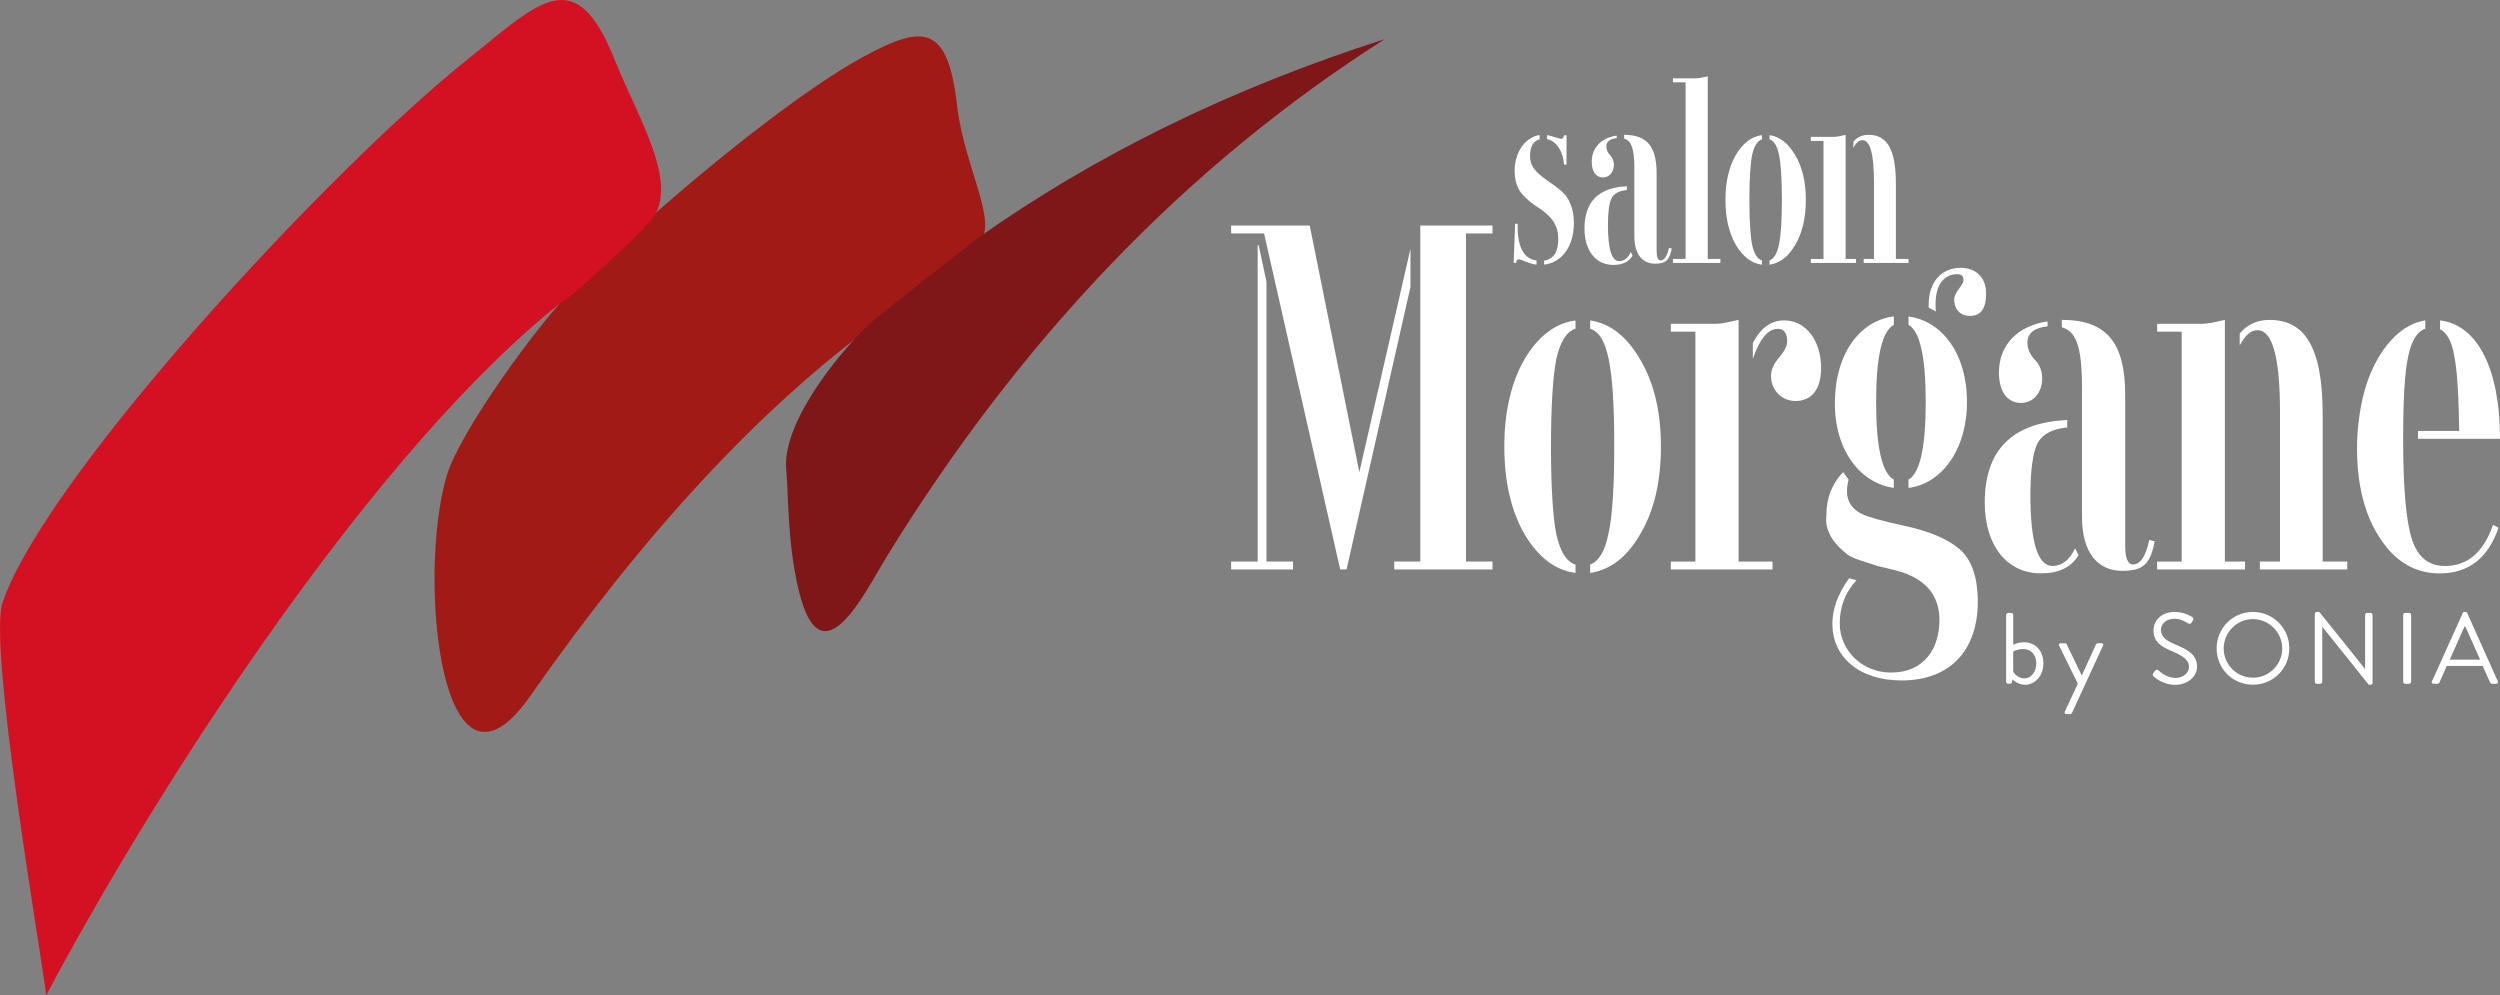 <svg xmlns="http://www.w3.org/2000/svg" id="uuid-271773ce-240c-46d1-9830-8a161334a28a" viewBox="0 0 399.55 159.05"><rect x="0" y="0" width="399.55" height="159.05" fill="#808080" stroke="none"/><path d="M91.38,46.43c-5.06,4.97-17.86,22.38-20.02,29.69-4.73,16.36-.84,55.44,13.35,35.16,18.29-26.17,36.88-46.21,55.81-60-5.43,4.68,24.32-19.14,15.72-12.38,3.68-2.89-2.12-11.92-3.29-22.1-1.49-12.92-5.41-12.91-14.88-7.77-8.45,4.55-22.06,15.04-35.07,26.57l-11.61,10.82h-.01Z" style="fill:#a11a16; fill-rule:evenodd;"></path><path d="M7.39,159.05c17.84-33.6,53.12-88.38,83.64-111.76-5.06,4.97,14.94-13.16,11.61-10.82,7.31-5.14-.45-17.01-4.39-26.89-6.27-15.74-12-9.35-23.34-.24C52.41,27.24,7.11,76.36.4,96.33c-2.28,6.94,5.95,54.67,6.99,62.72h0Z" style="fill:#d31122; fill-rule:evenodd;"></path><path d="M140.17,50.68c-5.43,4.68-14.89,16.31-14.54,23.91.41,4.74.2,12.25,2.03,19.79,3.58,14.84,10.52.35,14.01-5.35,21.67-35.21,48.18-62.75,79.63-82.77-24.46,7.82-46.27,18.46-65.4,32.05l-15.72,12.38h0Z" style="fill:#7f1718; fill-rule:evenodd;"></path><path d="M225.42,39.82v6.04l-10.21,45.14h-1.02l-12.17-53.7h-5.26v-1.26h12.56l7.93,39.41,8.16-35.64h.01ZM202.41,45.08v44.67h4.24v1.26h-9.89v-1.26h4.24v-50.56h.16l1.26,5.89h-.01ZM238.53,37.31h-4.24v52.44h4.24v1.26h-15.7v-1.26h4.16v-53.7h11.54v1.26Z" style="fill:#fff;"></path><path d="M251.8,91.56c-3.22-.39-5.97-2.51-8.16-6.2-2.12-3.69-3.22-8.4-3.22-13.97s1.1-10.28,3.22-13.97c2.2-3.69,4.95-5.81,8.16-6.2v1.33c-1.41.39-2.43,2.04-3.06,4.79-.55,2.75-.86,7.46-.86,14.05s.31,11.31.86,14.05c.63,2.75,1.65,4.4,3.06,4.79,0,0,0,1.33,0,1.33ZM254.15,90.22c1.33-.47,2.36-2.12,2.9-4.87.63-2.75.94-7.46.94-13.97,0-13.11-1.1-17.98-3.85-18.84v-1.33c3.22.47,5.89,2.59,8.01,6.28,2.2,3.69,3.3,8.32,3.3,13.9s-1.1,10.28-3.3,13.97c-2.12,3.69-4.79,5.73-8.01,6.2v-1.33h0Z" style="fill:#fff;"></path><path d="M267.03,53.01v-1.26h7.3c.71,0,1.88-.24,3.53-.63v38.63h5.42v1.26h-16.25v-1.26h3.93v-36.74s-3.93,0-3.93,0ZM280.14,54.82c1.26-2.43,2.9-3.61,5.02-3.61,3.45,0,5.89,3.22,5.89,7.62,0,3.53-1.65,5.26-4.08,5.26-2.28,0-3.93-1.81-3.93-4,0-.94.39-1.88,1.26-2.9.86-1.02,1.33-1.88,1.33-2.59,0-1.33-.47-2.04-1.49-2.04-1.57,0-2.91,1.57-4,4.79v-2.53Z" style="fill:#fff;"></path><path d="M295.45,76.64c-.71,2.67,0,4.55,2.28,5.57,1.02.47,3.22,1.1,6.59,1.81,3.93.86,6.83,2.04,8.79,3.69,1.96,1.65,2.98,4.47,2.98,8.48,0,7.62-4.32,12.56-12.17,12.56-6.99,0-11.07-3.93-11.07-9.03,0-2.36.86-4.79,2.67-7.3l1.18.31c-1.81,1.96-2.67,4.24-2.67,6.91,0,4.4,3.69,7.85,8.16,7.85,5.42,0,7.77-3.93,7.77-8.4,0-4.08-2.36-6.75-6.99-7.93l-2.91-.71-2.43-.79c-1.18-.39-2.04-.71-2.43-1.1-1.49-1.18-3.69-3.22-3.3-6.28,0-2.67.86-4.95,2.67-6.83l.86,1.18h.02ZM302.67,51.91c-1.88,1.02-2.83,5.1-2.83,12.33s.94,11.38,2.83,12.4v1.33c-5.26-.71-9.5-5.89-9.42-13.74.08-7.93,4.16-13.03,9.42-13.66v1.33h0ZM305.02,50.58c5.26.71,9.34,5.81,9.34,13.66s-4.24,13.11-9.34,13.74v-1.33c1.81-1.02,2.75-5.1,2.75-12.4s-.94-11.31-2.75-12.33v-1.33h0ZM308.24,49.16v-.47c0-3.77,2.2-5.89,5.1-5.89,2.2,0,4.08,1.26,4.08,4.16,0,2.36-.86,3.53-2.59,3.53-1.57,0-2.51-1.1-2.51-2.59,0-1.26,1.49-2.28,1.49-3.14,0-.63-.31-.94-1.02-.94-1.81,0-3.45,1.33-3.45,4.79,0,.55,0,.94.08,1.18l-1.18-.63h0Z" style="fill:#fff;"></path><path d="M332.19,88.73c-1.18,1.96-3.14,2.9-6.04,2.9-5.42,0-8.95-4.48-8.95-11.31,0-8.4,4.4-12.8,13.19-13.19v1.18c-2.43.24-4,1.1-4.79,2.59-.71,1.49-1.1,4.24-1.1,8.24,0,7.54,1.18,11.31,3.53,11.31,1.49,0,2.75-.94,3.61-2.83l.55,1.1h0ZM327.24,52.15c-2.12.24-3.22,1.1-3.22,2.59,0,1.02.39,1.88,1.18,2.75.79.78,1.18,1.81,1.18,2.98,0,2.28-1.41,3.93-3.38,3.93-2.12,0-3.53-1.73-3.53-4.87,0-4.4,2.98-7.46,7.77-8.16v.78h0ZM332.74,61.8c0-6.59-1.02-8.87-3.22-9.5v-1.18c7.14,0,10.13,3.61,10.13,12.01v24.02c0,2.04.39,3.06,1.26,3.06,1.18,0,2.04-1.33,2.59-3.93l.86.24c-.71,3.77-1.96,4.71-5.18,4.71-3.77,0-6.44-2.67-6.44-8.71v-20.73h0Z" style="fill:#fff;"></path><path d="M344.75,53.01v-1.26h7.3c.71,0,1.88-.24,3.53-.63v38.63h3.22v1.26h-14.05v-1.26h3.93v-36.74s-3.93,0-3.93,0ZM357.94,53.33c1.18-1.49,2.83-2.2,4.79-2.2,5.57,0,8.48,4.24,8.48,15.15v23.47h3.93v1.26h-13.97v-1.26h3.22v-23.87c0-8.71-1.18-13.11-3.61-13.11-1.02,0-1.96.79-2.83,2.43v-1.88h-.01Z" style="fill:#fff;"></path><path d="M398.45,83.87l.86.47c-1.65,4.87-4.79,7.3-9.42,7.3-2.98,0-5.5-1.1-7.62-3.22-4.08-4.32-5.57-10.28-5.57-16.8,0-3.06.39-5.97,1.1-8.79,1.49-5.73,5.1-10.91,9.81-11.62v1.33c-1.26.39-2.2,1.88-2.75,4.47s-.79,6.99-.79,13.19c0,7.77.47,13.11,1.41,16.02.94,2.83,2.67,4.24,5.26,4.24,3.61,0,6.2-2.2,7.69-6.59h.02ZM393.03,68.87c-.08-5.57-.31-9.58-.78-11.93-.39-2.36-1.18-3.77-2.28-4.32v-1.41c6.04.71,9.58,7.85,9.58,18.92h-13.11v-1.26h6.59Z" style="fill:#fff;"></path><path d="M245.57,42.3c-1.13-.12-2.46-.85-2.82-.85-.28,0-.4.2-.44.56h-.4l.24-6.25h.4c-.08,3.63.93,5.6,3.02,5.88v.66ZM246.78,41.66c1.49-.24,2.26-1.37,2.26-3.39,0-2.3-.97-3.63-3.22-5.12-.56-.36-.97-.64-1.21-.85s-.6-.52-1.13-1.05c-.97-1.01-1.41-2.3-1.41-3.95,0-2.86,1.61-5.36,3.99-5.72v.68c-1.01.28-1.53,1.17-1.53,2.66s.64,2.46,2.9,4.03c1.01.69,1.77,1.25,2.22,1.69.97.81,1.89,2.54,1.89,4.96,0,3.87-1.97,6.37-4.76,6.69v-.64h0ZM247.26,21.59c.77.12,1.89.6,2.26.6.24,0,.4-.2.44-.56h.4v4.68h-.4c-.12-1.93-1.09-3.75-2.7-4.07v-.64h0Z" style="fill:#fff;"></path><path d="M260.92,40.85c-.6,1.01-1.61,1.49-3.1,1.49-2.78,0-4.59-2.3-4.59-5.8,0-4.31,2.26-6.57,6.77-6.77v.6c-1.25.12-2.06.56-2.46,1.33-.36.77-.56,2.18-.56,4.23,0,3.87.6,5.8,1.81,5.8.77,0,1.41-.48,1.85-1.45l.28.56h0ZM258.38,22.07c-1.09.12-1.65.56-1.65,1.33,0,.52.2.97.6,1.41.4.4.6.93.6,1.53,0,1.17-.73,2.02-1.73,2.02-1.09,0-1.81-.89-1.81-2.5,0-2.26,1.53-3.83,3.99-4.19v.4ZM261.21,27.03c0-3.39-.52-4.55-1.65-4.88v-.6c3.67,0,5.2,1.85,5.2,6.17v12.33c0,1.05.2,1.57.64,1.57.6,0,1.05-.69,1.33-2.02l.44.12c-.36,1.93-1.01,2.42-2.66,2.42-1.93,0-3.31-1.37-3.31-4.47v-10.64h0Z" style="fill:#fff;"></path><path d="M267.37,13.16v-.64h3.63c.44,0,1.09-.12,1.93-.32v29.18h2.02v.64h-7.58v-.64h2.02V13.16h-2.02Z" style="fill:#fff;"></path><path d="M281.6,42.3c-1.65-.2-3.06-1.29-4.19-3.18-1.09-1.89-1.65-4.31-1.65-7.17s.56-5.28,1.65-7.17c1.13-1.89,2.54-2.98,4.19-3.18v.68c-.73.2-1.25,1.05-1.57,2.46-.28,1.41-.44,3.83-.44,7.21s.16,5.8.44,7.21c.32,1.41.85,2.26,1.57,2.46v.68ZM282.81,41.62c.68-.24,1.21-1.09,1.49-2.5.32-1.41.48-3.83.48-7.17,0-6.73-.56-9.23-1.97-9.67v-.68c1.65.24,3.02,1.33,4.11,3.22,1.13,1.89,1.69,4.27,1.69,7.13s-.56,5.28-1.69,7.17c-1.09,1.89-2.46,2.94-4.11,3.18v-.68Z" style="fill:#fff;"></path><path d="M289.41,22.51v-.64h3.75c.36,0,.97-.12,1.81-.32v19.83h1.65v.64h-7.21v-.64h2.02v-18.86h-2.02ZM296.19,22.68c.6-.77,1.45-1.13,2.46-1.13,2.86,0,4.35,2.18,4.35,7.78v12.05h2.02v.64h-7.17v-.64h1.65v-12.25c0-4.47-.6-6.73-1.85-6.73-.52,0-1.01.4-1.45,1.25v-.97h0Z" style="fill:#fff;"></path><path d="M320.63,98.27c0-.16.15-.31.31-.31h.5c.16,0,.31.15.31.31v4.8s.66-.42,1.73-.42c1.94,0,3.1,1.49,3.1,3.38s-1.29,3.41-2.94,3.41c-1.21,0-1.99-.86-1.99-.86l-.1.44c-.03.15-.13.26-.28.26h-.34c-.16,0-.31-.15-.31-.31v-10.7ZM323.52,108.42c1.18,0,1.92-1.12,1.92-2.38s-.71-2.31-2.12-2.31c-.89,0-1.57.39-1.57.39v3.23s.6,1.07,1.76,1.07Z" style="fill:#fff;"></path><path d="M329.09,103.17c-.1-.21,0-.36.24-.36h.71c.13,0,.23.08.27.18l2.39,4.95h.02l2.26-4.95c.05-.1.16-.18.28-.18h.61c.24,0,.36.16.24.37l-4.96,10.75c-.05.1-.16.19-.28.19h-.6c-.24,0-.37-.18-.26-.4l2.07-4.46-3-6.09Z" style="fill:#fff;"></path><path d="M344.13,107.58c.08-.1.16-.21.24-.31.16-.21.34-.34.57-.15.11.1,1.29,1.23,2.73,1.23,1.31,0,2.17-.82,2.17-1.78,0-1.12-.97-1.78-2.83-2.55-1.78-.78-2.84-1.5-2.84-3.34,0-1.1.87-2.88,3.44-2.88,1.58,0,2.76.82,2.76.82.1.05.29.24.1.55-.07.1-.13.21-.19.31-.15.23-.31.29-.57.15-.11-.07-1.13-.74-2.12-.74-1.71,0-2.23,1.1-2.23,1.78,0,1.08.82,1.71,2.18,2.28,2.18.89,3.59,1.71,3.59,3.59,0,1.68-1.6,2.91-3.49,2.91s-3.2-1.11-3.41-1.31c-.13-.11-.29-.24-.1-.55Z" style="fill:#fff;"></path><path d="M360.06,97.8c3.23,0,5.82,2.6,5.82,5.83s-2.58,5.8-5.82,5.8-5.8-2.57-5.8-5.8,2.57-5.83,5.8-5.83ZM360.06,108.31c2.57,0,4.69-2.1,4.69-4.67s-2.12-4.7-4.69-4.7-4.67,2.13-4.67,4.7,2.1,4.67,4.67,4.67Z" style="fill:#fff;"></path><path d="M369.96,98.09c0-.16.15-.29.31-.29h.4l7.29,9.08h.03v-8.61c0-.16.13-.31.31-.31h.57c.16,0,.31.15.31.31v10.88c0,.16-.14.29-.31.29h-.29l-7.42-9.26h-.02v8.79c0,.16-.13.31-.31.31h-.57c-.16,0-.31-.15-.31-.31v-10.88Z" style="fill:#fff;"></path><path d="M384.08,98.27c0-.16.15-.31.31-.31h.65c.16,0,.31.15.31.31v10.7c0,.16-.14.31-.31.31h-.65c-.16,0-.31-.15-.31-.31v-10.7Z" style="fill:#fff;"></path><path d="M388.69,108.86l4.91-10.88c.05-.1.13-.18.27-.18h.16c.15,0,.23.08.28.18l4.88,10.88c.1.21-.03.42-.28.42h-.65c-.15,0-.24-.1-.28-.18l-1.2-2.67h-5.74l-1.18,2.67c-.03.08-.13.18-.28.18h-.65c-.24,0-.37-.21-.28-.42ZM396.37,105.43c-.79-1.76-1.57-3.54-2.36-5.3h-.13l-2.36,5.3h4.85Z" style="fill:#fff;"></path></svg>